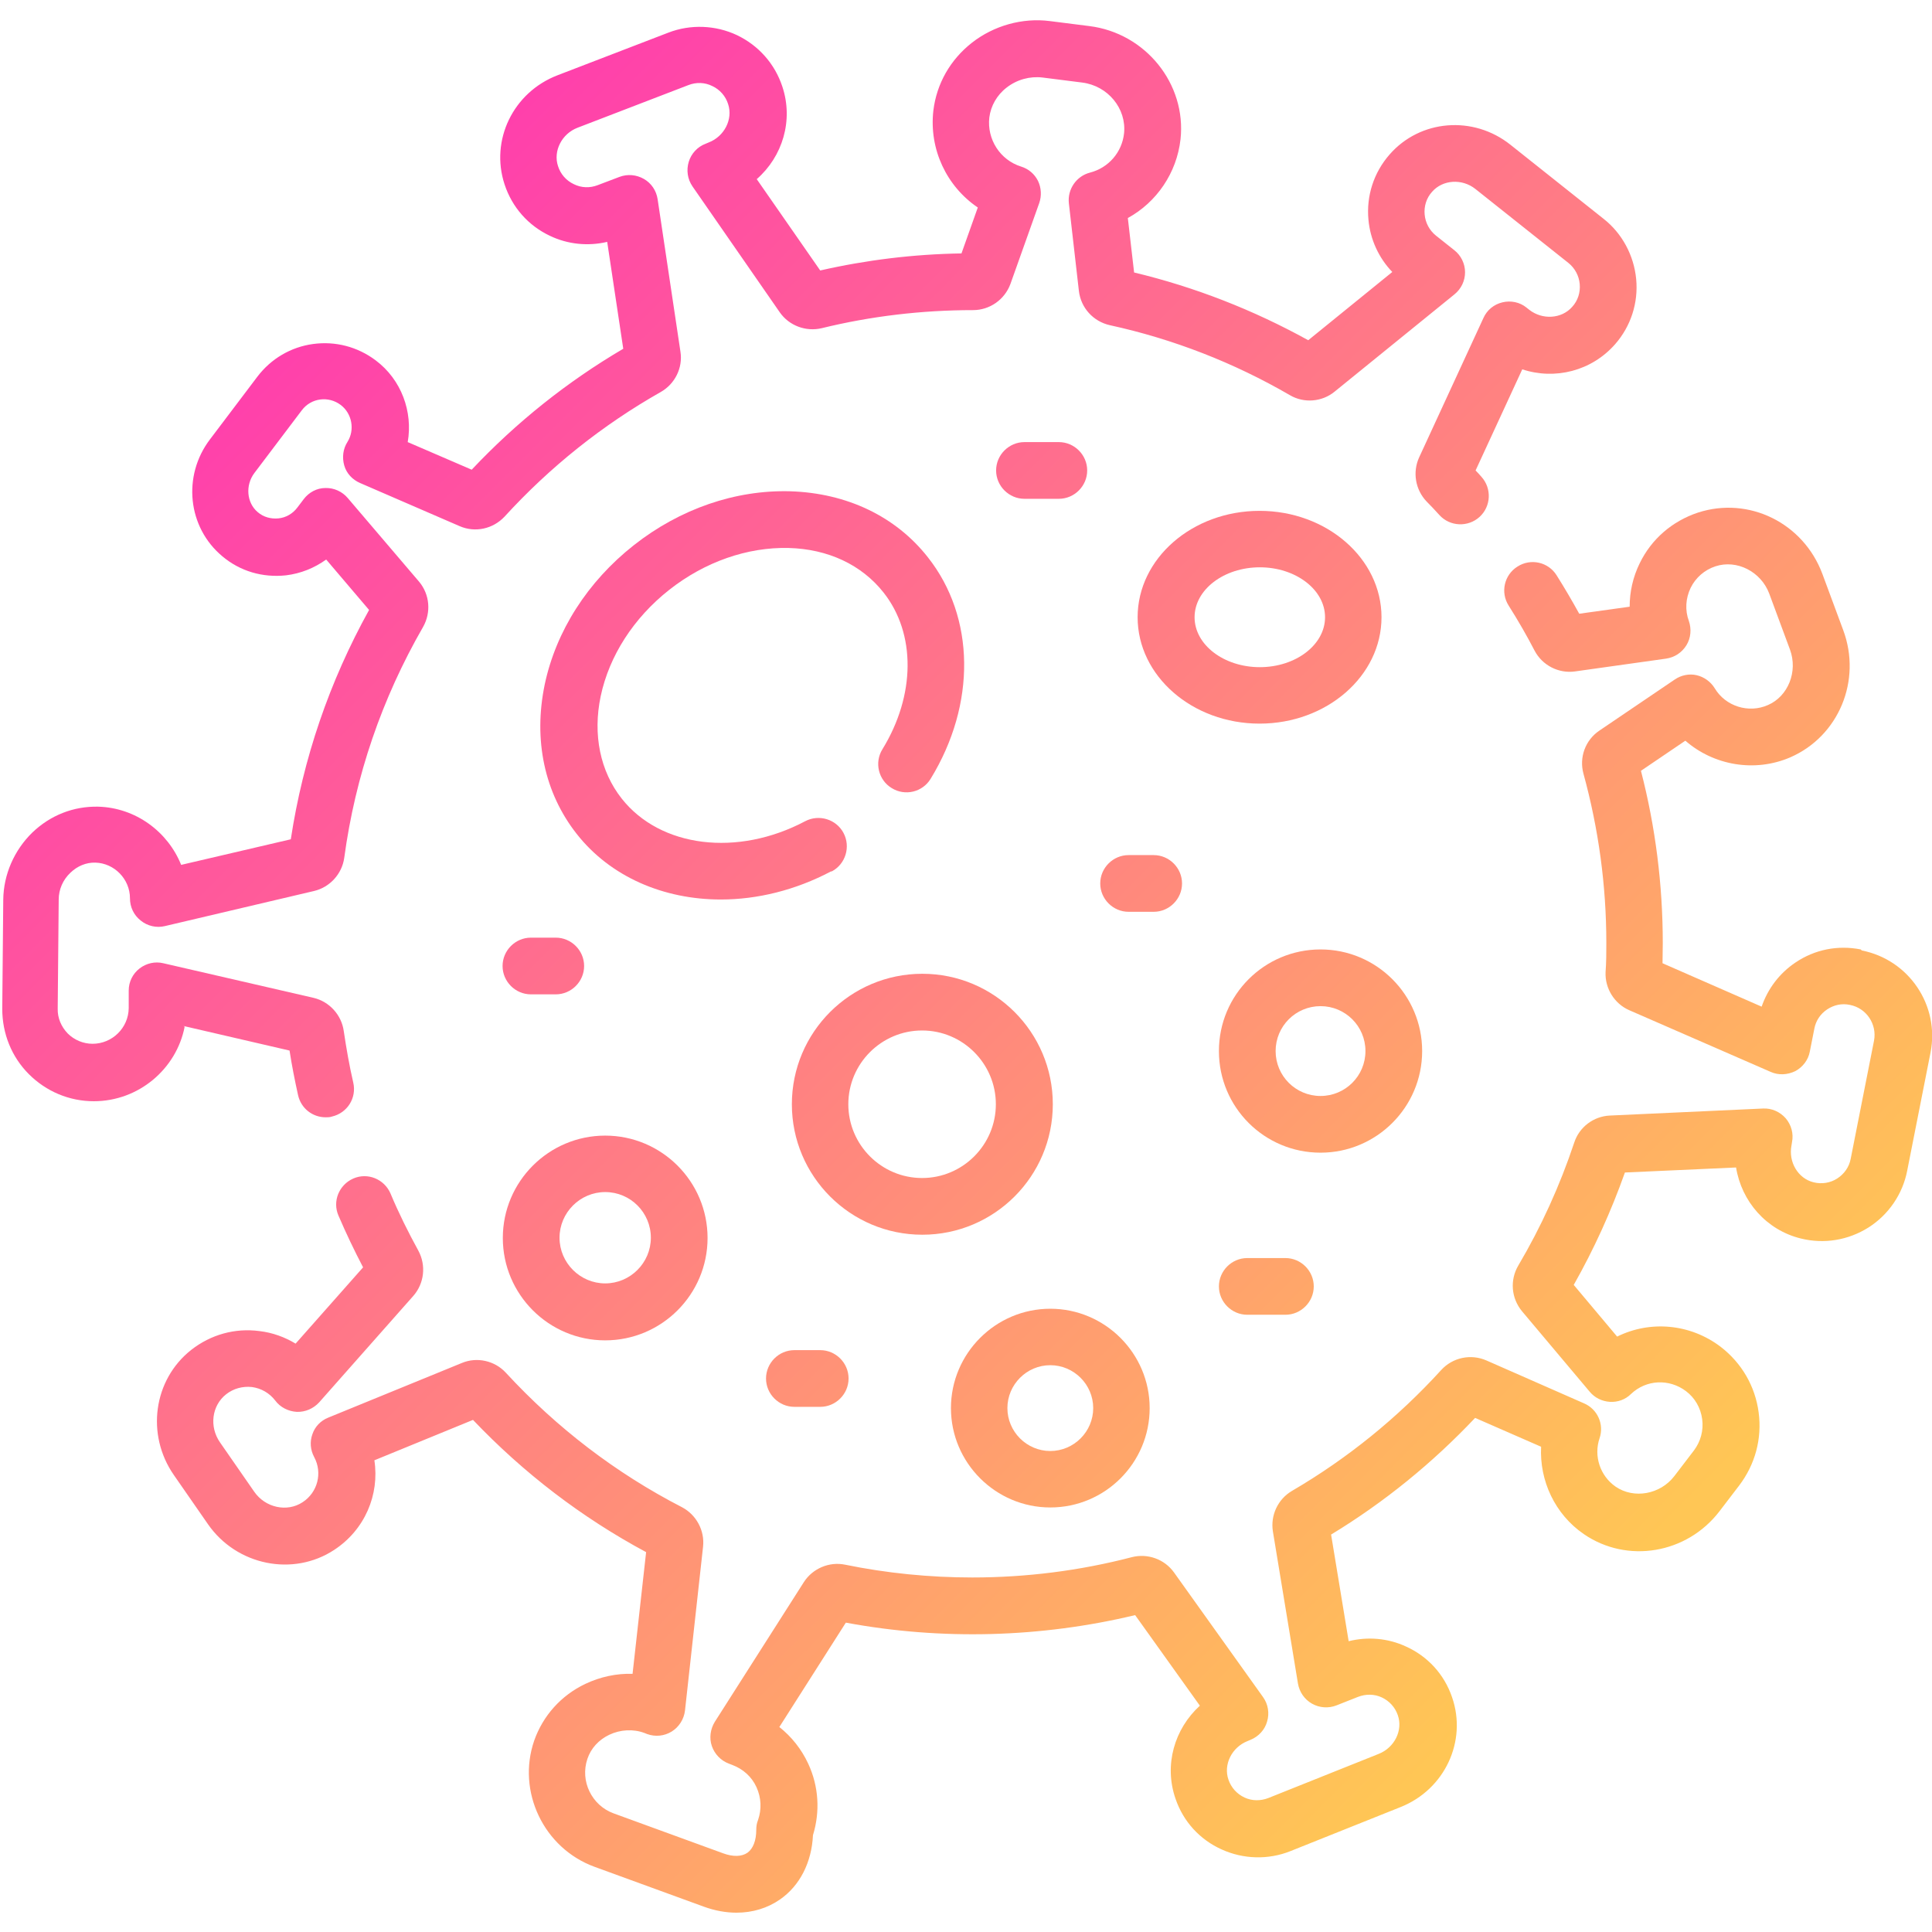 <?xml version="1.0" encoding="UTF-8"?>
<svg id="Layer_1" data-name="Layer 1" xmlns="http://www.w3.org/2000/svg" xmlns:xlink="http://www.w3.org/1999/xlink" viewBox="0 0 77 77">
  <defs>
    <style>
      .cls-1 {
        fill: url(#New_Gradient_Swatch);
      }

      .cls-2 {
        fill: url(#New_Gradient_Swatch-12);
      }

      .cls-3 {
        fill: url(#New_Gradient_Swatch-11);
      }

      .cls-4 {
        fill: url(#New_Gradient_Swatch-13);
      }

      .cls-5 {
        fill: url(#New_Gradient_Swatch-10);
      }

      .cls-6 {
        fill: url(#New_Gradient_Swatch-5);
      }

      .cls-7 {
        fill: url(#New_Gradient_Swatch-7);
      }

      .cls-8 {
        fill: url(#New_Gradient_Swatch-4);
      }

      .cls-9 {
        fill: url(#New_Gradient_Swatch-6);
      }

      .cls-10 {
        fill: url(#New_Gradient_Swatch-9);
      }

      .cls-11 {
        fill: url(#New_Gradient_Swatch-8);
      }

      .cls-12 {
        fill: url(#New_Gradient_Swatch-3);
      }

      .cls-13 {
        fill: url(#New_Gradient_Swatch-2);
      }
    </style>
    <linearGradient id="New_Gradient_Swatch" data-name="New Gradient Swatch" x1="6.95" y1="8.09" x2="63.09" y2="64.23" gradientUnits="userSpaceOnUse">
      <stop offset="0" stop-color="#ff33b4"/>
      <stop offset="1" stop-color="#ffc655"/>
      <stop offset="1" stop-color="#ffc655"/>
    </linearGradient>
    <linearGradient id="New_Gradient_Swatch-2" data-name="New Gradient Swatch" x1="10.9" y1="4.14" x2="67.04" y2="60.28" xlink:href="#New_Gradient_Swatch"/>
    <linearGradient id="New_Gradient_Swatch-3" data-name="New Gradient Swatch" x1="8.66" y1="6.38" x2="64.8" y2="62.52" xlink:href="#New_Gradient_Swatch"/>
    <linearGradient id="New_Gradient_Swatch-4" data-name="New Gradient Swatch" x1="20.32" y1="-5.28" x2="76.46" y2="50.86" xlink:href="#New_Gradient_Swatch"/>
    <linearGradient id="New_Gradient_Swatch-5" data-name="New Gradient Swatch" x1="3.89" y1="11.15" x2="60.03" y2="67.29" xlink:href="#New_Gradient_Swatch"/>
    <linearGradient id="New_Gradient_Swatch-6" data-name="New Gradient Swatch" x1="12.89" y1="2.15" x2="69.03" y2="58.29" xlink:href="#New_Gradient_Swatch"/>
    <linearGradient id="New_Gradient_Swatch-7" data-name="New Gradient Swatch" x1=".39" y1="14.65" x2="56.53" y2="70.79" xlink:href="#New_Gradient_Swatch"/>
    <linearGradient id="New_Gradient_Swatch-8" data-name="New Gradient Swatch" x1="-5.09" y1="20.13" x2="51.05" y2="76.27" xlink:href="#New_Gradient_Swatch"/>
    <linearGradient id="New_Gradient_Swatch-9" data-name="New Gradient Swatch" x1="12.66" y1="2.38" x2="68.8" y2="58.52" xlink:href="#New_Gradient_Swatch"/>
    <linearGradient id="New_Gradient_Swatch-10" data-name="New Gradient Swatch" x1="-3.87" y1="18.91" x2="52.27" y2="75.05" xlink:href="#New_Gradient_Swatch"/>
    <linearGradient id="New_Gradient_Swatch-11" data-name="New Gradient Swatch" x1="-.9" y1="15.94" x2="55.24" y2="72.08" xlink:href="#New_Gradient_Swatch"/>
    <linearGradient id="New_Gradient_Swatch-12" data-name="New Gradient Swatch" x1="18.9" y1="-3.86" x2="75.04" y2="52.28" xlink:href="#New_Gradient_Swatch"/>
    <linearGradient id="New_Gradient_Swatch-13" data-name="New Gradient Swatch" x1="7.12" y1="7.92" x2="63.26" y2="64.06" xlink:href="#New_Gradient_Swatch"/>
  </defs>
  <path class="cls-1" d="M74.16,37.84c-.91-.18-1.83,0-2.6.52-.64.43-1.1,1.04-1.35,1.76l-3.95-1.73c0-.27.01-.54.01-.8,0-2.32-.29-4.63-.87-6.87l1.77-1.2c1.12.98,2.76,1.28,4.19.66,1.92-.84,2.85-3.06,2.1-5.07l-.83-2.24c-.76-2.03-2.93-3.1-4.96-2.44-1.02.34-1.85,1.05-2.32,2.02-.27.55-.4,1.14-.4,1.73l-2.01.28c-.28-.51-.58-1.02-.9-1.53-.33-.53-1.03-.69-1.56-.35-.53.33-.69,1.03-.35,1.56.38.6.73,1.21,1.03,1.79.31.59.96.92,1.61.83l3.63-.51c.34-.05.63-.24.81-.53s.21-.65.1-.97c-.16-.43-.13-.9.07-1.32.2-.41.56-.72.99-.86.85-.28,1.81.21,2.14,1.08l.83,2.24c.32.87-.07,1.86-.88,2.21-.77.34-1.69.05-2.12-.67-.16-.26-.42-.45-.72-.52-.3-.07-.62,0-.87.17l-3.01,2.04c-.56.38-.81,1.07-.63,1.72.6,2.19.91,4.45.91,6.74,0,.37,0,.77-.03,1.16-.03.65.35,1.26.94,1.52l5.64,2.46c.31.14.67.12.98-.03.3-.16.52-.45.58-.78l.18-.91c.06-.32.24-.59.51-.77.27-.18.59-.25.91-.18.66.13,1.08.77.96,1.42l-.93,4.71c-.06.33-.26.61-.54.79-.28.18-.62.23-.94.15-.62-.15-1.01-.81-.88-1.47l.02-.13c.07-.34-.03-.69-.25-.95-.23-.26-.56-.41-.91-.39l-6.1.28c-.65.03-1.22.46-1.42,1.08-.57,1.71-1.32,3.36-2.23,4.9-.34.58-.28,1.3.15,1.82l2.7,3.21c.2.24.49.38.8.4.31.02.62-.09.84-.31.61-.58,1.52-.62,2.19-.12.36.27.59.67.65,1.12s-.06.89-.33,1.25l-.78,1.02c-.56.73-1.61.92-2.34.42-.62-.43-.88-1.22-.64-1.93.19-.55-.08-1.16-.62-1.39l-3.89-1.71c-.62-.27-1.34-.12-1.8.38-1.73,1.9-3.74,3.53-5.95,4.82-.56.33-.86.97-.76,1.61l1,6.07c.06.34.26.63.56.8s.66.19.97.07l.86-.34c.31-.12.65-.12.95.02.3.14.53.39.64.71.21.6-.13,1.29-.76,1.54l-4.4,1.76c-.31.12-.65.12-.95-.02-.3-.14-.53-.39-.64-.71-.21-.6.13-1.29.76-1.54l.12-.05c.32-.13.57-.4.66-.73.1-.33.04-.69-.16-.97l-3.55-4.97c-.38-.53-1.05-.77-1.68-.61-2.07.54-4.21.81-6.36.81-1.7,0-3.41-.17-5.07-.51-.63-.13-1.29.15-1.64.69l-3.55,5.57c-.18.29-.23.65-.12.97.11.32.36.58.68.7l.13.05c.43.16.78.47.97.89.19.42.21.88.06,1.31-.05.12-.07.25-.07.39,0,.43-.13.75-.35.91-.23.16-.58.17-.98.02l-4.36-1.59c-.87-.32-1.34-1.29-1.04-2.17.14-.42.45-.76.87-.96.44-.21.96-.24,1.41-.07l.1.04c.33.12.69.08.98-.1.29-.18.49-.49.53-.84l.72-6.53c.07-.64-.27-1.27-.84-1.57-2.64-1.36-5-3.17-7.02-5.36-.44-.48-1.15-.64-1.75-.39l-5.33,2.18c-.3.12-.53.36-.63.66-.11.3-.08.63.07.91.34.63.14,1.41-.46,1.8-.62.41-1.49.22-1.93-.42l-1.36-1.96c-.44-.63-.33-1.47.24-1.92.29-.23.66-.33,1.03-.29.37.05.7.24.93.54.2.27.52.43.86.45.34.01.66-.13.89-.38l3.75-4.24c.44-.5.52-1.22.2-1.81-.4-.73-.78-1.49-1.11-2.28-.25-.57-.91-.84-1.48-.59-.57.25-.84.91-.59,1.48.3.7.63,1.39.98,2.06l-2.69,3.04c-.43-.26-.92-.44-1.44-.5-.98-.13-1.94.14-2.72.75-1.51,1.19-1.81,3.38-.69,4.99l1.36,1.96c1.14,1.64,3.39,2.1,5.03,1.02,1.22-.8,1.81-2.2,1.6-3.57l3.93-1.61c2.02,2.12,4.33,3.89,6.9,5.27l-.54,4.85c-.64-.02-1.29.12-1.88.4-.97.46-1.69,1.27-2.04,2.26-.7,2.03.38,4.29,2.4,5.03l4.36,1.59c.44.16.88.24,1.3.24.64,0,1.24-.18,1.74-.53.79-.55,1.26-1.48,1.31-2.56.29-.94.23-1.95-.19-2.85-.27-.58-.66-1.07-1.15-1.46l2.65-4.16c3.81.71,7.78.6,11.53-.3l2.58,3.61c-1.01.92-1.44,2.36-.97,3.71.31.91.97,1.63,1.84,2.02.86.39,1.85.42,2.73.07l4.4-1.76c1.76-.7,2.66-2.63,2.05-4.38-.31-.91-.97-1.63-1.84-2.02-.71-.33-1.52-.4-2.28-.21l-.7-4.25c2.11-1.28,4.04-2.85,5.74-4.65l2.63,1.15c-.07,1.35.55,2.69,1.7,3.48,1.73,1.19,4.11.79,5.41-.91l.78-1.02c.64-.84.92-1.87.78-2.92-.14-1.05-.68-1.97-1.51-2.61-1.22-.93-2.82-1.06-4.13-.41l-1.73-2.06c.81-1.43,1.49-2.93,2.04-4.48l4.43-.2c.22,1.35,1.2,2.49,2.58,2.83.93.23,1.89.07,2.7-.44.8-.51,1.36-1.33,1.54-2.26l.93-4.71c.37-1.88-.86-3.7-2.74-4.07h0Z"/>
  <path class="cls-13" d="M7.31,40.89l4.23.98c.09.59.21,1.19.34,1.78.12.53.58.88,1.1.88.08,0,.17,0,.25-.03.61-.14.99-.74.85-1.35-.16-.69-.28-1.39-.38-2.06-.09-.64-.57-1.17-1.2-1.32l-5.99-1.38c-.33-.08-.68,0-.95.21-.27.21-.43.53-.43.88v.7c-.01.79-.66,1.42-1.44,1.42-.37,0-.73-.15-.99-.41-.26-.27-.41-.62-.4-.99l.04-4.35c0-.4.17-.79.47-1.07.27-.26.62-.41.99-.4.76.02,1.38.66,1.38,1.42,0,.35.15.67.43.89.27.22.63.3.96.22l5.95-1.4c.63-.15,1.11-.68,1.2-1.32.44-3.26,1.5-6.35,3.14-9.2.33-.58.27-1.3-.16-1.81l-2.84-3.33c-.22-.26-.55-.41-.89-.4-.34,0-.66.17-.87.45l-.25.33c-.18.24-.45.4-.75.43-.3.03-.6-.05-.83-.25-.44-.37-.5-1.07-.13-1.56l1.89-2.5c.37-.49,1.06-.58,1.55-.21.45.34.57.99.27,1.47-.18.28-.22.62-.13.94s.33.57.63.7l3.97,1.72c.62.27,1.33.11,1.79-.38,1.81-1.98,3.9-3.65,6.23-4.97.56-.32.88-.96.78-1.6l-.91-6.08c-.05-.34-.25-.64-.55-.81-.3-.17-.65-.2-.97-.08l-.87.33c-.31.12-.65.11-.95-.04-.3-.14-.53-.4-.63-.72-.2-.6.15-1.29.78-1.53l4.42-1.7c.31-.12.65-.11.95.04.3.14.53.4.63.72.2.6-.15,1.29-.78,1.53l-.12.05c-.32.12-.57.39-.67.72-.1.33-.05.69.15.98l3.48,5.02c.37.53,1.04.78,1.67.63,1.96-.48,3.99-.72,6.03-.72h0c.67,0,1.26-.42,1.49-1.04l1.15-3.23c.1-.29.08-.61-.05-.88-.14-.28-.38-.48-.67-.57-.84-.26-1.37-1.09-1.27-1.96.06-.46.3-.89.69-1.19.41-.32.93-.46,1.43-.4l1.58.2c1.03.13,1.77,1.04,1.67,2.02-.08.76-.62,1.38-1.36,1.57-.54.14-.9.66-.84,1.22l.4,3.5c.08.67.57,1.21,1.23,1.36,2.52.55,4.94,1.49,7.18,2.79.56.33,1.28.27,1.78-.14l4.78-3.88c.27-.22.42-.54.42-.88,0-.34-.16-.67-.43-.88l-.73-.58c-.26-.21-.42-.51-.45-.84-.03-.33.07-.66.3-.91.42-.48,1.19-.53,1.72-.11l3.71,2.95c.26.21.42.51.45.84.03.33-.07.66-.3.91-.42.48-1.19.53-1.72.11l-.1-.08c-.27-.22-.63-.29-.96-.21-.34.08-.62.31-.76.63l-2.56,5.55c-.27.59-.15,1.29.3,1.76.16.16.32.33.51.54.42.46,1.14.49,1.6.07.46-.42.49-1.14.07-1.6-.08-.09-.15-.17-.23-.25l1.86-4.03c1.3.43,2.76.07,3.7-1,.63-.72.93-1.65.84-2.6-.09-.94-.56-1.82-1.3-2.4l-3.71-2.95c-1.48-1.18-3.6-1.01-4.82.39-.63.72-.93,1.65-.84,2.6.07.78.41,1.52.95,2.08l-3.35,2.72c-2.19-1.21-4.52-2.12-6.94-2.7l-.25-2.17c1.15-.63,1.95-1.8,2.1-3.14.24-2.2-1.39-4.23-3.63-4.51l-1.58-.2c-1.09-.14-2.23.18-3.1.86-.87.68-1.41,1.64-1.54,2.7-.18,1.55.53,3.03,1.77,3.87l-.65,1.83c-1.9.03-3.79.26-5.63.68l-2.53-3.64c1.03-.9,1.47-2.34,1.02-3.69-.3-.91-.95-1.64-1.81-2.05-.85-.4-1.85-.44-2.73-.1l-4.42,1.7c-1.77.68-2.69,2.59-2.11,4.35.3.91.94,1.64,1.81,2.05.71.34,1.52.42,2.28.24l.64,4.26c-2.23,1.31-4.26,2.93-6.04,4.82l-2.55-1.1c.21-1.21-.25-2.49-1.28-3.26-.72-.54-1.6-.77-2.49-.65-.89.12-1.68.59-2.22,1.3l-1.89,2.5c-1.11,1.46-.89,3.51.49,4.66.71.6,1.61.86,2.54.76.58-.07,1.13-.29,1.6-.63l1.71,2.01c-1.58,2.85-2.63,5.92-3.12,9.14l-4.37,1.02c-.53-1.32-1.81-2.28-3.31-2.32-.98-.02-1.9.34-2.62,1.03-.72.7-1.15,1.67-1.16,2.68l-.04,4.35c0,.98.37,1.91,1.06,2.6s1.61,1.08,2.59,1.08c1.78,0,3.29-1.28,3.62-2.97h0Z"/>
  <path class="cls-12" d="M33.15,34.73c.55-.29.76-.98.47-1.53-.29-.55-.98-.76-1.53-.47-2.7,1.43-5.77,1.05-7.31-.9-.86-1.09-1.16-2.55-.84-4.08.34-1.61,1.31-3.12,2.73-4.24,1.42-1.12,3.12-1.71,4.76-1.67,1.57.04,2.91.67,3.78,1.77,1.3,1.64,1.28,4.1-.04,6.25-.33.53-.16,1.23.37,1.55.53.33,1.23.16,1.55-.37,1.82-2.97,1.78-6.44-.11-8.83-1.28-1.63-3.23-2.56-5.49-2.63-2.18-.06-4.39.7-6.23,2.15-1.84,1.45-3.1,3.42-3.55,5.55-.46,2.21-.01,4.32,1.27,5.95,1.35,1.72,3.47,2.62,5.75,2.62,1.45,0,2.97-.37,4.39-1.12h0Z"/>
  <path class="cls-8" d="M55.06,24.6c0-2.34-2.18-4.24-4.86-4.24s-4.86,1.9-4.86,4.24,2.18,4.24,4.86,4.24,4.86-1.9,4.86-4.24ZM47.61,24.6c0-1.1,1.17-1.99,2.6-1.99s2.6.89,2.6,1.99-1.17,1.99-2.6,1.99-2.6-.89-2.6-1.99Z"/>
  <path class="cls-6" d="M41.96,44.01c0-2.87-2.33-5.2-5.2-5.2s-5.2,2.33-5.2,5.2,2.33,5.2,5.2,5.2,5.2-2.33,5.2-5.2ZM33.81,44.01c0-1.62,1.32-2.94,2.94-2.94s2.94,1.32,2.94,2.94-1.32,2.94-2.94,2.94-2.94-1.32-2.94-2.94Z"/>
  <path class="cls-9" d="M56.68,41.89c0-2.23-1.81-4.05-4.05-4.05s-4.05,1.81-4.05,4.05,1.81,4.05,4.05,4.05c2.23,0,4.05-1.81,4.05-4.05ZM50.84,41.89c0-.99.8-1.79,1.79-1.79s1.79.8,1.79,1.79-.8,1.79-1.79,1.79c-.99,0-1.79-.8-1.79-1.79Z"/>
  <path class="cls-7" d="M41.86,60.08c2.19,0,3.96-1.78,3.96-3.96s-1.78-3.96-3.96-3.96-3.96,1.78-3.96,3.96,1.78,3.96,3.96,3.96ZM41.86,54.41c.94,0,1.71.77,1.71,1.71s-.77,1.71-1.71,1.71-1.71-.77-1.71-1.71.77-1.71,1.71-1.71Z"/>
  <path class="cls-11" d="M24.12,53.42c2.25,0,4.08-1.83,4.08-4.08s-1.83-4.08-4.08-4.08-4.08,1.83-4.08,4.08,1.83,4.08,4.08,4.08ZM24.12,47.51c1.01,0,1.82.82,1.82,1.82s-.82,1.82-1.82,1.82-1.82-.82-1.82-1.82.82-1.82,1.82-1.82Z"/>
  <path class="cls-10" d="M47.11,35.21c0-.62-.51-1.13-1.13-1.13h-1c-.62,0-1.13.51-1.13,1.13s.51,1.13,1.13,1.13h1c.62,0,1.13-.51,1.13-1.13Z"/>
  <path class="cls-5" d="M31.66,56.07h1.03c.62,0,1.13-.51,1.13-1.13s-.51-1.13-1.13-1.13h-1.03c-.62,0-1.13.51-1.13,1.13s.51,1.13,1.13,1.13Z"/>
  <path class="cls-3" d="M22.15,39.63c.62,0,1.13-.51,1.13-1.13s-.51-1.13-1.13-1.13h-.99c-.62,0-1.13.51-1.13,1.13s.51,1.13,1.13,1.13h.99Z"/>
  <path class="cls-2" d="M42.2,19.88c.62,0,1.13-.51,1.13-1.13s-.51-1.13-1.13-1.13h-1.37c-.62,0-1.13.51-1.13,1.13s.51,1.13,1.13,1.13h1.37Z"/>
  <path class="cls-4" d="M49.71,50.14c-.62,0-1.13.51-1.13,1.13s.51,1.13,1.13,1.13h1.52c.62,0,1.13-.51,1.13-1.13s-.51-1.13-1.13-1.13h-1.52Z"/>
</svg>